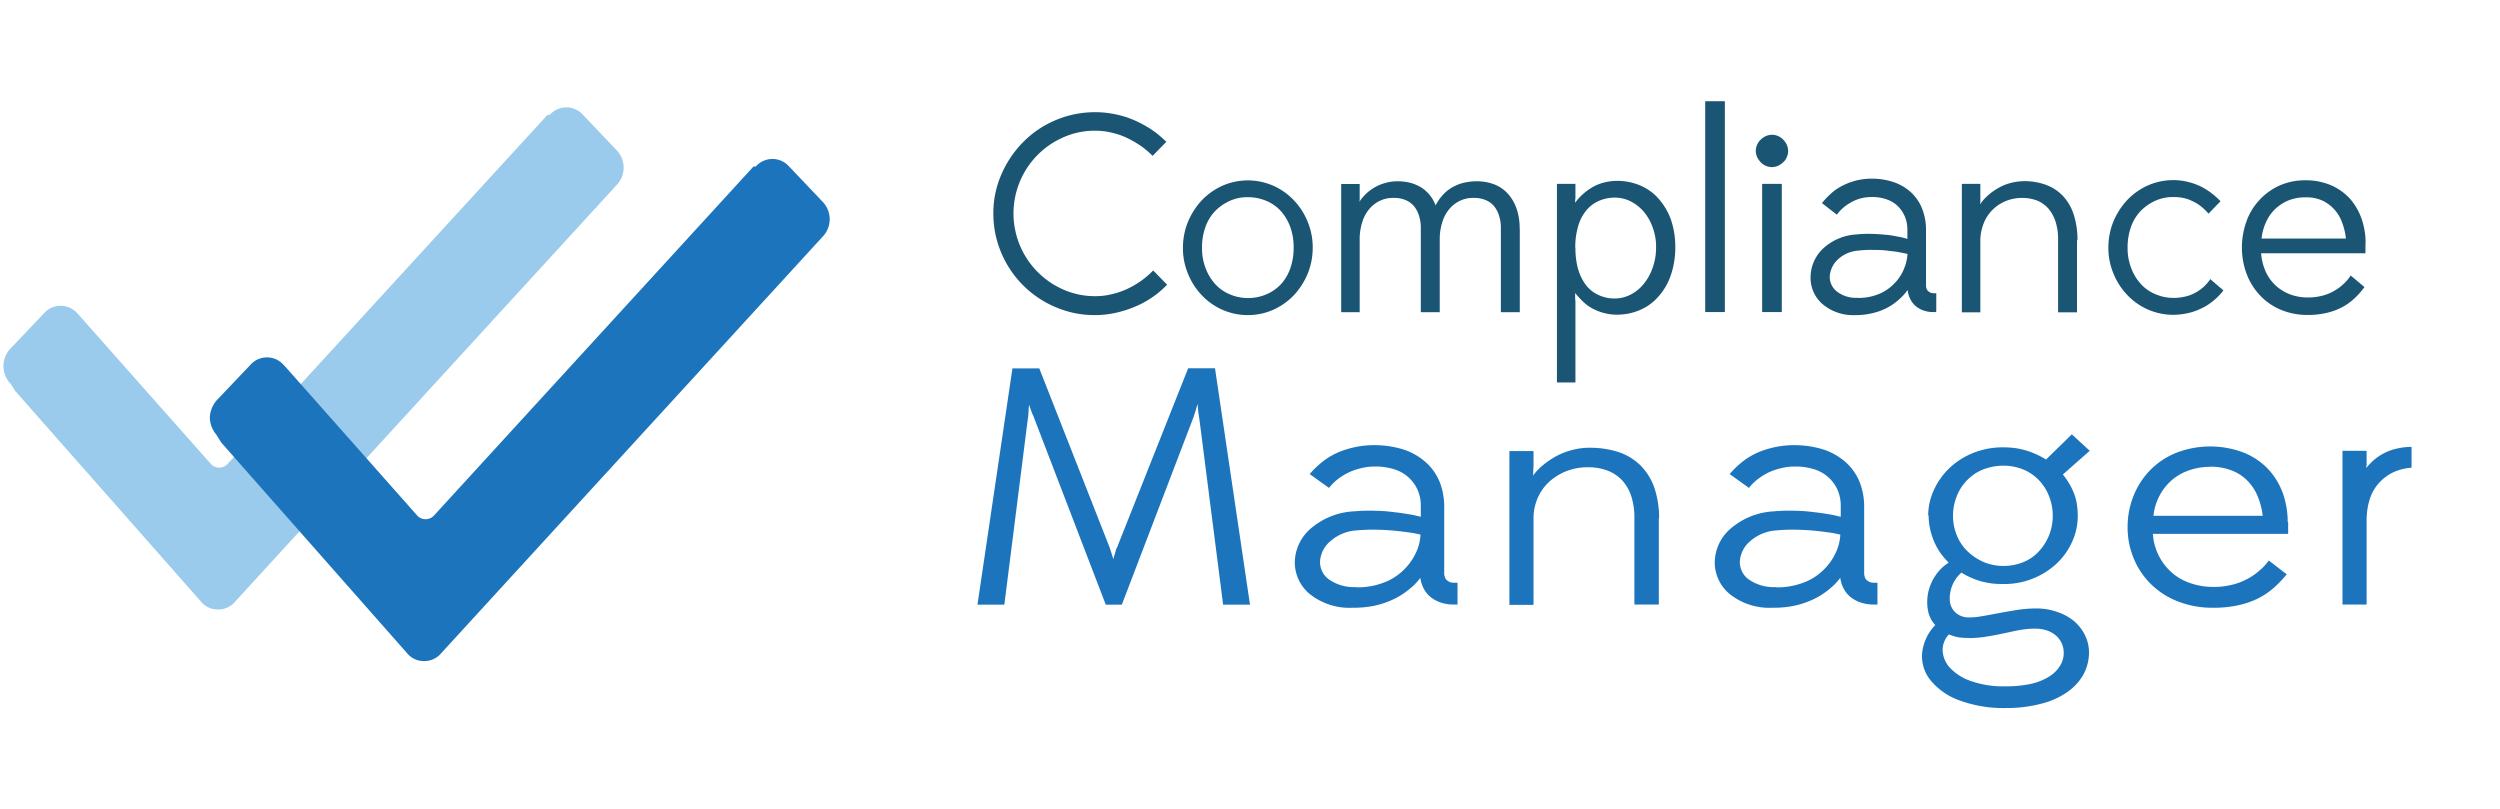 <svg xmlns="http://www.w3.org/2000/svg" width="173" height="56" viewBox="0 0 173 56">
  <g id="Compliance-Manager-c" transform="translate(0.24 0.005)">
    <rect id="Rectangle_12013" data-name="Rectangle 12013" width="173" height="56" transform="translate(-0.24 -0.005)" fill="none"/>
    <g id="Group_29342" data-name="Group 29342">
      <g id="Group_29339" data-name="Group 29339">
        <path id="Path_17807" data-name="Path 17807" d="M80.51,19.71a6.541,6.541,0,0,1-2.24,1.52,7.721,7.721,0,0,1-1.34.42,6.618,6.618,0,0,1-1.41.15,6.77,6.77,0,0,1-2.71-.55,7.016,7.016,0,0,1-3.76-3.76,6.909,6.909,0,0,1-.55-2.71,6.653,6.653,0,0,1,.55-2.7,7.3,7.3,0,0,1,1.51-2.25,6.83,6.83,0,0,1,2.25-1.52,6.909,6.909,0,0,1,2.71-.55,6.52,6.52,0,0,1,1.4.14,6.3,6.3,0,0,1,1.32.41,7.718,7.718,0,0,1,1.2.65,7.053,7.053,0,0,1,1.03.85l-.95.97a6.151,6.151,0,0,0-.83-.7,7.484,7.484,0,0,0-.96-.55,4.991,4.991,0,0,0-1.07-.36,4.7,4.7,0,0,0-1.12-.13,5.352,5.352,0,0,0-2.18.45,5.757,5.757,0,0,0-3.03,3.08,5.744,5.744,0,0,0,1.22,6.23,5.718,5.718,0,0,0,1.81,1.24,5.386,5.386,0,0,0,2.18.45,4.662,4.662,0,0,0,1.13-.13A5.61,5.61,0,0,0,77.74,20a6.257,6.257,0,0,0,.97-.56,5.859,5.859,0,0,0,.85-.73l.95.97h.01Z" fill="#1b5574"/>
        <path id="Path_17808" data-name="Path 17808" d="M86.11,21.8a4.367,4.367,0,0,1-3.18-1.37,4.653,4.653,0,0,1-.96-1.49,4.583,4.583,0,0,1-.35-1.8,4.732,4.732,0,0,1,.35-1.8,5.018,5.018,0,0,1,.96-1.49,4.57,4.57,0,0,1,1.44-1.01,4.373,4.373,0,0,1,4.92,1.01,4.653,4.653,0,0,1,.96,1.49,4.583,4.583,0,0,1,.35,1.8,4.769,4.769,0,0,1-.35,1.8,5.018,5.018,0,0,1-.96,1.49,4.57,4.57,0,0,1-1.44,1.01A4.339,4.339,0,0,1,86.11,21.8Zm0-1.18a3.2,3.2,0,0,0,1.29-.26,2.955,2.955,0,0,0,1.02-.72,3.2,3.2,0,0,0,.64-1.11,4.237,4.237,0,0,0,.22-1.4,4.136,4.136,0,0,0-.22-1.39,3.4,3.4,0,0,0-.64-1.11,2.77,2.77,0,0,0-1.02-.73,3.231,3.231,0,0,0-1.29-.26,2.964,2.964,0,0,0-1.28.27,3.347,3.347,0,0,0-1.02.73,3.073,3.073,0,0,0-.65,1.11,4.159,4.159,0,0,0-.22,1.38,3.817,3.817,0,0,0,.24,1.4,3.409,3.409,0,0,0,.66,1.11,2.829,2.829,0,0,0,1.02.72,3.122,3.122,0,0,0,1.26.26Z" fill="#1b5574"/>
        <path id="Path_17809" data-name="Path 17809" d="M104.93,15.82V21.6h-1.31V15.8a2.734,2.734,0,0,0-.11-.83,2.1,2.1,0,0,0-.33-.67,1.5,1.5,0,0,0-.59-.45,2.049,2.049,0,0,0-.87-.16,2.09,2.09,0,0,0-.91.19,2.2,2.2,0,0,0-.74.56,2.537,2.537,0,0,0-.49.89,3.835,3.835,0,0,0-.19,1.14V21.6H98.08V15.8a2.734,2.734,0,0,0-.11-.83,2.1,2.1,0,0,0-.33-.67,1.5,1.5,0,0,0-.59-.45,2.049,2.049,0,0,0-.87-.16,2.09,2.09,0,0,0-.91.19,2.2,2.2,0,0,0-.74.56,2.537,2.537,0,0,0-.49.89,3.835,3.835,0,0,0-.19,1.14V21.6H92.57V12.73h1.28v1.04a.951.951,0,0,1-.02.19,3.148,3.148,0,0,1,.52-.61,3.11,3.11,0,0,1,1.34-.71,2.827,2.827,0,0,1,.78-.1,3.435,3.435,0,0,1,.86.1,2.76,2.76,0,0,1,.75.31,2.427,2.427,0,0,1,1.02,1.26,3.415,3.415,0,0,1,.5-.72,2.612,2.612,0,0,1,.64-.52,3.039,3.039,0,0,1,.78-.32,3.824,3.824,0,0,1,.9-.11,3.437,3.437,0,0,1,1.18.19,2.522,2.522,0,0,1,.94.6,2.957,2.957,0,0,1,.64,1.03,4.043,4.043,0,0,1,.24,1.45Z" fill="#1b5574"/>
        <path id="Path_17810" data-name="Path 17810" d="M108.78,26.46H107.5V12.72h1.28v.95a.991.991,0,0,1-.02.18v.18a3.341,3.341,0,0,1,.56-.62,4.067,4.067,0,0,1,.67-.48,3.168,3.168,0,0,1,.79-.31,3.677,3.677,0,0,1,.89-.11,4.108,4.108,0,0,1,1.57.31,3.494,3.494,0,0,1,1.28.91,4.484,4.484,0,0,1,.86,1.44,5.787,5.787,0,0,1,.31,1.93,5.891,5.891,0,0,1-.31,1.94,4.243,4.243,0,0,1-.86,1.48,3.547,3.547,0,0,1-1.28.93,3.971,3.971,0,0,1-1.57.32,3.241,3.241,0,0,1-.89-.11,3.4,3.4,0,0,1-.79-.3,2.921,2.921,0,0,1-.67-.48,6.423,6.423,0,0,1-.56-.61v.28c0,.1.01.2.02.3v5.61Zm0-9.3a5.3,5.3,0,0,0,.18,1.44,3.517,3.517,0,0,0,.53,1.1,2.29,2.29,0,0,0,.87.7,2.6,2.6,0,0,0,1.16.25,2.369,2.369,0,0,0,1.06-.26,2.746,2.746,0,0,0,.91-.73,3.551,3.551,0,0,0,.63-1.13,4.094,4.094,0,0,0,.24-1.41,3.781,3.781,0,0,0-.24-1.4,3.48,3.48,0,0,0-.63-1.1,3.042,3.042,0,0,0-.91-.7,2.367,2.367,0,0,0-1.07-.25,2.739,2.739,0,0,0-1.16.25,2.368,2.368,0,0,0-.87.7,2.966,2.966,0,0,0-.53,1.1,4.982,4.982,0,0,0-.18,1.44h.01Z" fill="#1b5574"/>
        <path id="Path_17811" data-name="Path 17811" d="M119.12,21.59h-1.36V7h1.36Z" fill="#1b5574"/>
        <path id="Path_17812" data-name="Path 17812" d="M121.26,10.44a1.059,1.059,0,0,1,.09-.42,1.014,1.014,0,0,1,.25-.36,1.291,1.291,0,0,1,.36-.25,1.267,1.267,0,0,1,.42-.09,1.059,1.059,0,0,1,.42.09,1.014,1.014,0,0,1,.36.25,1.291,1.291,0,0,1,.25.36,1.267,1.267,0,0,1,.09.42,1.059,1.059,0,0,1-.09.42.9.9,0,0,1-.25.36,1.291,1.291,0,0,1-.36.25,1.267,1.267,0,0,1-.42.09,1.059,1.059,0,0,1-.42-.09,1.014,1.014,0,0,1-.36-.25,1.541,1.541,0,0,1-.25-.36A1.267,1.267,0,0,1,121.26,10.44Zm1.8,11.15H121.7V12.72h1.36Z" fill="#1b5574"/>
        <path id="Path_17813" data-name="Path 17813" d="M133.72,21.59h-.17a1.867,1.867,0,0,1-.68-.11,1.663,1.663,0,0,1-.55-.31,1.548,1.548,0,0,1-.37-.48,1.779,1.779,0,0,1-.18-.63,3.615,3.615,0,0,1-.59.65,4.041,4.041,0,0,1-1.78.94,4.789,4.789,0,0,1-1.24.15,3.269,3.269,0,0,1-2.29-.77,2.4,2.4,0,0,1-.82-1.85,2.763,2.763,0,0,1,.82-1.94,3.7,3.7,0,0,1,2.32-1.02,8.478,8.478,0,0,1,1.13-.04c.37.01.72.04,1.03.07s.58.09.81.13a4.171,4.171,0,0,1,.59.15v-.6a2.351,2.351,0,0,0-.17-.94,2.286,2.286,0,0,0-.49-.73,2.038,2.038,0,0,0-.78-.47,2.952,2.952,0,0,0-1.02-.16,3.051,3.051,0,0,0-.67.07,2.76,2.76,0,0,0-.66.24,3.431,3.431,0,0,0-.6.39,3,3,0,0,0-.49.52l-1.03-.8a5.454,5.454,0,0,1,.91-.9,4.517,4.517,0,0,1,1.08-.55,4.294,4.294,0,0,1,1.48-.24,4.541,4.541,0,0,1,1.55.26,3.344,3.344,0,0,1,1.18.72,3.088,3.088,0,0,1,.74,1.12,3.964,3.964,0,0,1,.26,1.44v3.85a.57.57,0,0,0,.04.22.337.337,0,0,0,.11.17.619.619,0,0,0,.17.11.851.851,0,0,0,.22.04h.17v1.26l-.02.02Zm-5.39-.98a3.682,3.682,0,0,0,1.5-.29,3.215,3.215,0,0,0,1.06-.75,3.15,3.15,0,0,0,.63-.98,3.215,3.215,0,0,0,.24-1.02c-.14-.04-.33-.07-.57-.12s-.5-.07-.81-.11a7.936,7.936,0,0,0-1.01-.05,6.972,6.972,0,0,0-1.04.05,2.309,2.309,0,0,0-1.38.6,1.786,1.786,0,0,0-.57,1.13,1.294,1.294,0,0,0,.47,1.08,2.148,2.148,0,0,0,1.48.45Z" fill="#1b5574"/>
        <path id="Path_17814" data-name="Path 17814" d="M143.49,16.62v4.99h-1.31V16.62a4.069,4.069,0,0,0-.17-1.27,2.7,2.7,0,0,0-.5-.92,2.113,2.113,0,0,0-.79-.56,3.051,3.051,0,0,0-2.17.04,2.854,2.854,0,0,0-.91.61,2.673,2.673,0,0,0-.6.91,3.327,3.327,0,0,0-.24,1.1v5.08h-1.28V12.72h1.28v1.2a.981.981,0,0,1-.02.22,3.1,3.1,0,0,1,.59-.66,4.022,4.022,0,0,1,.72-.5,3.346,3.346,0,0,1,.83-.33,3.985,3.985,0,0,1,.91-.12,4.328,4.328,0,0,1,1.52.26,3.1,3.1,0,0,1,1.17.77,3.426,3.426,0,0,1,.74,1.28,5.612,5.612,0,0,1,.26,1.78h-.02Z" fill="#1b5574"/>
        <path id="Path_17815" data-name="Path 17815" d="M152.71,19.31l.91.78a3.978,3.978,0,0,1-.7.72,3.712,3.712,0,0,1-.81.52,4.105,4.105,0,0,1-.93.33,4.922,4.922,0,0,1-1.03.12,4.367,4.367,0,0,1-3.18-1.37,4.653,4.653,0,0,1-.96-1.49,4.583,4.583,0,0,1-.35-1.8,4.731,4.731,0,0,1,.35-1.8,5.018,5.018,0,0,1,.96-1.49,4.57,4.57,0,0,1,1.44-1.01,4.339,4.339,0,0,1,1.74-.36,4.053,4.053,0,0,1,.92.1,4.537,4.537,0,0,1,.88.29,4.452,4.452,0,0,1,.79.47,5.607,5.607,0,0,1,.68.6l-.83.86a4.414,4.414,0,0,0-.49-.48,2.755,2.755,0,0,0-.57-.36,2.8,2.8,0,0,0-.65-.24,3.448,3.448,0,0,0-.72-.07,2.964,2.964,0,0,0-1.28.27,3.347,3.347,0,0,0-1.02.73,3.072,3.072,0,0,0-.65,1.11,4.159,4.159,0,0,0-.22,1.38,3.817,3.817,0,0,0,.24,1.4,3.409,3.409,0,0,0,.66,1.11,2.829,2.829,0,0,0,1.02.72,3.122,3.122,0,0,0,1.26.26,3.48,3.48,0,0,0,.79-.09,2.535,2.535,0,0,0,.7-.26,2.968,2.968,0,0,0,.59-.41,3.35,3.35,0,0,0,.48-.56h-.01Z" fill="#1b5574"/>
        <path id="Path_17816" data-name="Path 17816" d="M163.45,16.84v.68h-7.22a3.667,3.667,0,0,0,.34,1.32,2.954,2.954,0,0,0,.72.96,3.162,3.162,0,0,0,1.01.59,3.543,3.543,0,0,0,1.17.19,3.87,3.87,0,0,0,.98-.12,3,3,0,0,0,.82-.33,3.293,3.293,0,0,0,.66-.48,3.127,3.127,0,0,0,.5-.59l.95.8a5.4,5.4,0,0,1-.7.79,3.813,3.813,0,0,1-.82.59,4.334,4.334,0,0,1-1.07.4,5.609,5.609,0,0,1-1.34.15,4.744,4.744,0,0,1-1.86-.36,4.16,4.16,0,0,1-1.45-1.01,4.389,4.389,0,0,1-.92-1.49,5.168,5.168,0,0,1-.32-1.8,5.359,5.359,0,0,1,.31-1.8,4.192,4.192,0,0,1,.9-1.49,4.294,4.294,0,0,1,1.4-1.01,4.4,4.4,0,0,1,1.79-.36,4.451,4.451,0,0,1,1.78.35,3.889,3.889,0,0,1,1.32.95,4.253,4.253,0,0,1,.79,1.39,5.085,5.085,0,0,1,.27,1.67h0Zm-4.14-3.19a3.3,3.3,0,0,0-1.1.18,2.963,2.963,0,0,0-.92.55,2.849,2.849,0,0,0-.68.9,3.61,3.61,0,0,0-.35,1.22h5.84a4.664,4.664,0,0,0-.29-1.17,2.664,2.664,0,0,0-.57-.9,2.539,2.539,0,0,0-.83-.58,2.683,2.683,0,0,0-1.09-.2Z" fill="#1b5574"/>
      </g>
      <g id="Group_29340" data-name="Group 29340" opacity="0.71">
        <path id="Path_17817" data-name="Path 17817" d="M.49,26.55a1.764,1.764,0,0,1,0-2.44L2.8,21.68a1.533,1.533,0,0,1,2.31,0l.16.17L14.35,32.1a.787.787,0,0,0,1.16,0L37.64,7.95h.16a1.533,1.533,0,0,1,2.31,0l2.31,2.43a1.739,1.739,0,0,1,0,2.43h0L16.01,41.65a1.489,1.489,0,0,1-1.16.52,1.472,1.472,0,0,1-1.16-.52L.82,27.06l-.33-.52h0Z" fill="#71b6e4"/>
      </g>
      <path id="Path_17818" data-name="Path 17818" d="M14.77,30.12a1.91,1.91,0,0,1-.49-1.22,1.93,1.93,0,0,1,.49-1.22l2.31-2.43a1.533,1.533,0,0,1,2.31,0l.16.17,9.08,10.25a.787.787,0,0,0,1.16,0L51.9,11.52h.16a1.533,1.533,0,0,1,2.31,0l2.31,2.43a1.739,1.739,0,0,1,0,2.43h0L30.27,45.22a1.489,1.489,0,0,1-1.16.52,1.472,1.472,0,0,1-1.16-.52L15.08,30.63l-.33-.52h.01Z" fill="#1c75bc"/>
      <g id="Group_29341" data-name="Group 29341">
        <path id="Path_17819" data-name="Path 17819" d="M83.84,25.49l2.42,16.35H84.4L82.76,29.02c-.02-.11-.03-.22-.05-.34s-.03-.22-.04-.31a2.285,2.285,0,0,1-.02-.25c0-.08-.01-.12-.01-.15a1.872,1.872,0,0,0-.1.3c-.05.17-.1.31-.13.41a2.469,2.469,0,0,1-.1.29L77.39,41.84H76.28L71.34,28.97a1.779,1.779,0,0,0-.12-.29c-.05-.1-.07-.2-.12-.3-.03-.1-.06-.18-.09-.26a.466.466,0,0,1-.04-.15,1.131,1.131,0,0,1-.01.14c0,.07-.02.17-.02.27s-.02.2-.02.31a1.976,1.976,0,0,1-.04.33L69.26,41.84H67.4l2.42-16.35h1.86l4.87,12.4.26.81a2.132,2.132,0,0,1,.09-.35c.02-.07.05-.16.07-.25a.634.634,0,0,1,.09-.22l4.92-12.4h1.87Z" fill="#1c75bc"/>
        <path id="Path_17820" data-name="Path 17820" d="M100.6,41.83h-.22a2.86,2.86,0,0,1-.89-.13,2.4,2.4,0,0,1-.71-.37,1.887,1.887,0,0,1-.49-.59,2.056,2.056,0,0,1-.24-.76,4.3,4.3,0,0,1-.76.78,4.986,4.986,0,0,1-.99.65,6.083,6.083,0,0,1-1.29.47,6.828,6.828,0,0,1-1.62.17,4.406,4.406,0,0,1-2.96-.92,2.84,2.84,0,0,1-1.07-2.21,3.132,3.132,0,0,1,1.07-2.32,4.972,4.972,0,0,1,3.02-1.22,11.975,11.975,0,0,1,1.47-.04,10.462,10.462,0,0,1,1.33.1c.4.04.75.1,1.06.15s.57.12.77.17v-.73a2.713,2.713,0,0,0-.22-1.13,2.594,2.594,0,0,0-1.65-1.44,4.239,4.239,0,0,0-1.33-.18,3.689,3.689,0,0,0-.87.1,4.323,4.323,0,0,0-.86.28,4.146,4.146,0,0,0-.78.47,3.188,3.188,0,0,0-.64.63l-1.34-.96a6.512,6.512,0,0,1,1.18-1.07,5.224,5.224,0,0,1,1.4-.65,6.382,6.382,0,0,1,1.91-.28,6.708,6.708,0,0,1,2,.3,4.336,4.336,0,0,1,1.53.87,3.671,3.671,0,0,1,.96,1.34,4.61,4.61,0,0,1,.33,1.74v4.62a.808.808,0,0,0,.05.27.393.393,0,0,0,.14.21.8.8,0,0,0,.22.13.885.885,0,0,0,.29.04h.22v1.52h-.03Zm-6.98-1.19a5.1,5.1,0,0,0,1.95-.35,3.891,3.891,0,0,0,1.37-.9,3.989,3.989,0,0,0,.82-1.18,3.308,3.308,0,0,0,.3-1.22c-.18-.04-.43-.1-.73-.14s-.65-.09-1.06-.13-.83-.06-1.29-.07-.91.01-1.35.05a3.007,3.007,0,0,0-1.79.73,2,2,0,0,0-.73,1.37,1.478,1.478,0,0,0,.61,1.29,3.017,3.017,0,0,0,1.91.53h-.02Z" fill="#1c75bc"/>
        <path id="Path_17821" data-name="Path 17821" d="M114.55,35.85v5.98h-1.69V35.85a4.746,4.746,0,0,0-.22-1.53,3.046,3.046,0,0,0-.65-1.11,2.684,2.684,0,0,0-1.02-.66,3.711,3.711,0,0,0-1.33-.22,4.028,4.028,0,0,0-1.49.27,3.916,3.916,0,0,0-1.19.74,3.254,3.254,0,0,0-.78,1.09,3.53,3.53,0,0,0-.3,1.32v6.1h-1.67V31.21h1.67v.94a2.26,2.26,0,0,1-.01.26,2.008,2.008,0,0,0-.01.24,1.371,1.371,0,0,1-.02.27,3.792,3.792,0,0,1,.76-.79,5.732,5.732,0,0,1,.93-.61,5.341,5.341,0,0,1,1.08-.4,4.673,4.673,0,0,1,1.19-.14,6.364,6.364,0,0,1,1.97.3,3.941,3.941,0,0,1,1.51.92,4.111,4.111,0,0,1,.96,1.54,6.633,6.633,0,0,1,.33,2.14h-.02Z" fill="#1c75bc"/>
        <path id="Path_17822" data-name="Path 17822" d="M129.66,41.83h-.22a2.86,2.86,0,0,1-.89-.13,2.4,2.4,0,0,1-.71-.37,1.887,1.887,0,0,1-.49-.59,2.056,2.056,0,0,1-.24-.76,4.3,4.3,0,0,1-.76.78,4.986,4.986,0,0,1-.99.65,6.083,6.083,0,0,1-1.29.47,6.828,6.828,0,0,1-1.62.17,4.406,4.406,0,0,1-2.96-.92,2.84,2.84,0,0,1-1.07-2.21,3.132,3.132,0,0,1,1.07-2.32,4.972,4.972,0,0,1,3.02-1.22,11.975,11.975,0,0,1,1.47-.04,10.462,10.462,0,0,1,1.33.1c.4.04.75.1,1.06.15s.57.12.77.17v-.73a2.713,2.713,0,0,0-.22-1.13,2.594,2.594,0,0,0-1.65-1.44,4.239,4.239,0,0,0-1.33-.18,3.689,3.689,0,0,0-.87.1,4.323,4.323,0,0,0-.86.28,4.146,4.146,0,0,0-.78.47,3.188,3.188,0,0,0-.64.63l-1.34-.96a6.512,6.512,0,0,1,1.18-1.07,5.224,5.224,0,0,1,1.4-.65,6.382,6.382,0,0,1,1.91-.28,6.708,6.708,0,0,1,2,.3,4.336,4.336,0,0,1,1.53.87,3.671,3.671,0,0,1,.96,1.34,4.61,4.61,0,0,1,.33,1.74v4.62a.808.808,0,0,0,.05.27.393.393,0,0,0,.14.21.8.8,0,0,0,.22.13.885.885,0,0,0,.29.04h.22v1.52h-.03Zm-6.99-1.19a5.1,5.1,0,0,0,1.95-.35,3.891,3.891,0,0,0,1.37-.9,3.989,3.989,0,0,0,.82-1.18,3.308,3.308,0,0,0,.3-1.22c-.18-.04-.43-.1-.73-.14s-.65-.09-1.06-.13-.83-.06-1.29-.07-.91.01-1.35.05a3.007,3.007,0,0,0-1.79.73,2,2,0,0,0-.73,1.37,1.478,1.478,0,0,0,.61,1.29,3.017,3.017,0,0,0,1.91.53h-.02Z" fill="#1c75bc"/>
        <path id="Path_17823" data-name="Path 17823" d="M133.19,35.69a4.246,4.246,0,0,1,.41-1.82,4.925,4.925,0,0,1,1.11-1.53,5.159,5.159,0,0,1,1.67-1.03,5.516,5.516,0,0,1,2.02-.36,7.159,7.159,0,0,1,.8.05,6.173,6.173,0,0,1,.77.17,5.479,5.479,0,0,1,.71.27,4.224,4.224,0,0,1,.66.36l1.79-1.75,1.24,1.14-1.86,1.64a5.117,5.117,0,0,1,.44.63,4.266,4.266,0,0,1,.33.68,3.327,3.327,0,0,1,.2.75,5.027,5.027,0,0,1,.06.78,4.261,4.261,0,0,1-.4,1.84,4.7,4.7,0,0,1-1.1,1.52,5.319,5.319,0,0,1-3.65,1.38,6.85,6.85,0,0,1-.79-.04,6.383,6.383,0,0,1-.76-.15,5.444,5.444,0,0,1-.71-.26,4.886,4.886,0,0,1-.64-.34,2.323,2.323,0,0,0-.64.91,2.266,2.266,0,0,0-.16,1.04,1.2,1.2,0,0,0,.4.82,1.342,1.342,0,0,0,.94.33,4.371,4.371,0,0,0,.79-.07c.28-.04.68-.12,1.22-.22s1.01-.18,1.39-.24a9.061,9.061,0,0,1,1.16-.09,4.426,4.426,0,0,1,1.53.24,3.61,3.61,0,0,1,1.18.65,3.091,3.091,0,0,1,.75.98,2.7,2.7,0,0,1,.27,1.19,3.244,3.244,0,0,1-.37,1.48,3.687,3.687,0,0,1-1.11,1.23,5.462,5.462,0,0,1-1.82.82,9.236,9.236,0,0,1-2.45.3,8.779,8.779,0,0,1-3.19-.52,4.568,4.568,0,0,1-2.02-1.39,2.647,2.647,0,0,1-.59-1.88,3.274,3.274,0,0,1,.91-1.95,2.042,2.042,0,0,1-.51-1.04,3.287,3.287,0,0,1,.02-1.21,3.343,3.343,0,0,1,.5-1.17,3.038,3.038,0,0,1,.92-.9,5.227,5.227,0,0,1-.58-.68,4.549,4.549,0,0,1-.43-.78,5.02,5.02,0,0,1-.28-.88,4.712,4.712,0,0,1-.1-.92h-.03Zm2.82,8.45c-.14,0-.27,0-.4-.01a3.6,3.6,0,0,1-.36-.04,1.783,1.783,0,0,1-.33-.09c-.1-.03-.2-.06-.3-.1a1.586,1.586,0,0,0-.43,1.14,1.909,1.909,0,0,0,.53,1.19,3.572,3.572,0,0,0,1.48.91,6.763,6.763,0,0,0,2.33.35,8.15,8.15,0,0,0,1.81-.18,4.086,4.086,0,0,0,1.26-.52,2.255,2.255,0,0,0,.73-.75,1.669,1.669,0,0,0,.24-.86,1.63,1.63,0,0,0-.12-.62,1.514,1.514,0,0,0-.36-.53,1.875,1.875,0,0,0-.63-.39,2.447,2.447,0,0,0-.89-.14,5.257,5.257,0,0,0-.89.07c-.29.04-.68.13-1.2.24s-.95.19-1.33.25a7.364,7.364,0,0,1-1.16.09H136Zm-1.1-8.45a3.524,3.524,0,0,0,.27,1.37,3.185,3.185,0,0,0,.76,1.11,3.731,3.731,0,0,0,1.12.73,3.553,3.553,0,0,0,1.34.26,3.656,3.656,0,0,0,1.36-.26,3.018,3.018,0,0,0,1.08-.74,3.638,3.638,0,0,0,.71-1.11,3.58,3.58,0,0,0,.26-1.36,3.67,3.67,0,0,0-.26-1.37,3.354,3.354,0,0,0-.71-1.11,3.126,3.126,0,0,0-1.08-.73,3.618,3.618,0,0,0-1.36-.26,3.867,3.867,0,0,0-1.4.26,3.135,3.135,0,0,0-1.11.74,3.177,3.177,0,0,0-.72,1.11A3.58,3.58,0,0,0,134.91,35.69Z" fill="#1c75bc"/>
        <path id="Path_17824" data-name="Path 17824" d="M158.1,36.13v.81h-9.36a3.9,3.9,0,0,0,1.37,2.73,3.754,3.754,0,0,0,1.29.7,4.819,4.819,0,0,0,1.51.24,5.151,5.151,0,0,0,1.27-.14,4.39,4.39,0,0,0,1.07-.4,4.086,4.086,0,0,0,.86-.59,3.558,3.558,0,0,0,.65-.7l1.24.96a8.1,8.1,0,0,1-.9.94,5.265,5.265,0,0,1-1.07.72,5.972,5.972,0,0,1-1.39.48,7.78,7.78,0,0,1-1.74.17,6.459,6.459,0,0,1-2.41-.43,5.459,5.459,0,0,1-1.88-1.2,5.32,5.32,0,0,1-1.2-1.79,5.581,5.581,0,0,1-.42-2.16,5.764,5.764,0,0,1,.41-2.16,5.412,5.412,0,0,1,1.16-1.79,5.3,5.3,0,0,1,1.82-1.2,6.518,6.518,0,0,1,4.63-.01,4.8,4.8,0,0,1,1.7,1.14,4.85,4.85,0,0,1,1.02,1.67,6,6,0,0,1,.34,2h.03Zm-5.37-3.83a4.4,4.4,0,0,0-1.42.22,3.668,3.668,0,0,0-1.2.65,3.711,3.711,0,0,0-.88,1.07,3.793,3.793,0,0,0-.45,1.45h7.56a5.05,5.05,0,0,0-.37-1.4,3.275,3.275,0,0,0-.73-1.07,3.01,3.01,0,0,0-1.08-.68,3.933,3.933,0,0,0-1.41-.25h-.02Z" fill="#1c75bc"/>
        <path id="Path_17825" data-name="Path 17825" d="M163.53,35.73v6.1h-1.67V31.19h1.67v.94a.75.75,0,0,1-.01.12.615.615,0,0,0-.01.13,4.1,4.1,0,0,1,.58-.6,3.664,3.664,0,0,1,1.57-.75,4.324,4.324,0,0,1,.98-.11v1.44a3.647,3.647,0,0,0-1.25.31,3.191,3.191,0,0,0-.98.72,3,3,0,0,0-.63,1.05,4.535,4.535,0,0,0-.24,1.28h0Z" fill="#1c75bc"/>
      </g>
    </g>
  </g>
</svg>
